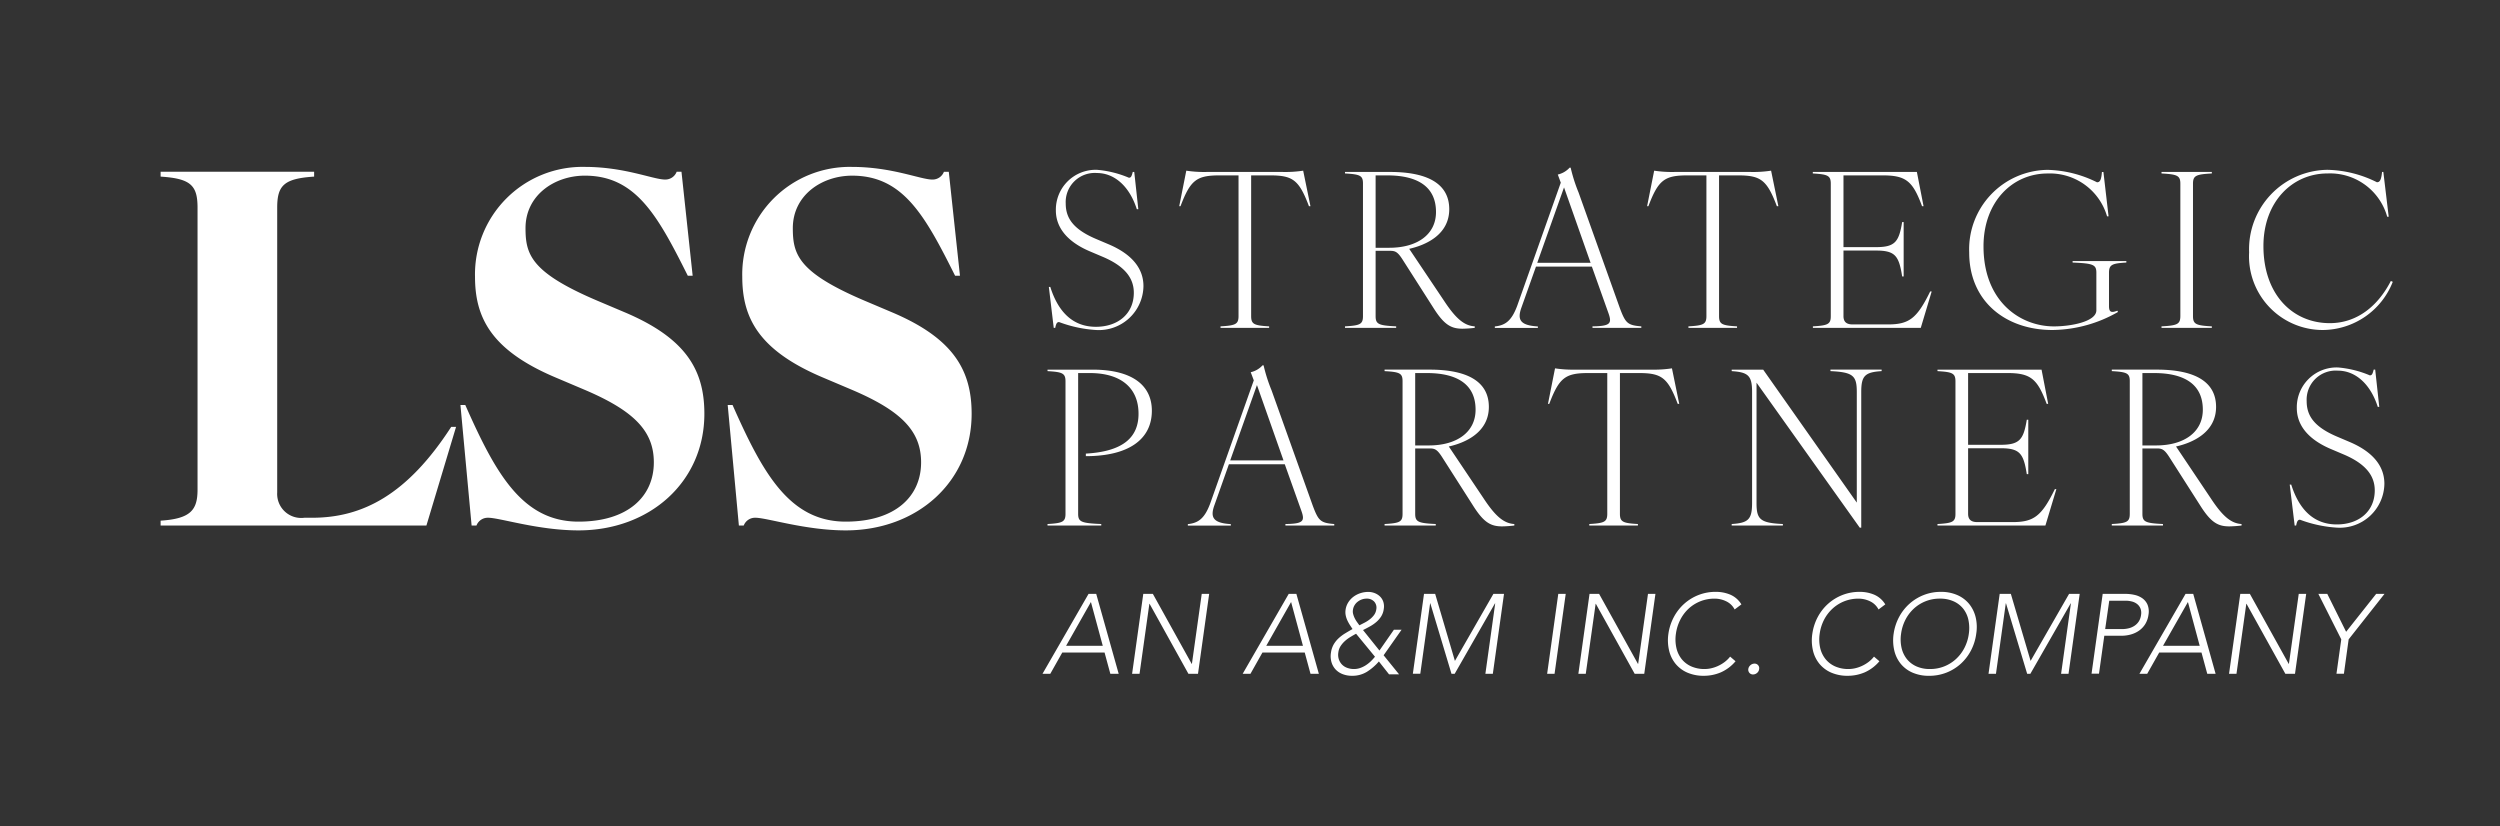 <svg xmlns="http://www.w3.org/2000/svg" xmlns:xlink="http://www.w3.org/1999/xlink" width="233" height="77" viewBox="0 0 233 77">
  <rect x="0" y="0" width="233" height="77" fill="#333333" stroke="none"/>
  <defs>
    <clipPath id="clip-path">
      <rect id="Rectangle_159" data-name="Rectangle 159" width="233" height="77" transform="translate(652 407.836)" fill="#fff"/>
    </clipPath>
  </defs>
  <g id="Logo" transform="translate(-652 -407.836)" clip-path="url(#clip-path)">
    <g id="Logo-2" data-name="Logo" transform="translate(666.969 423.392)">
      <g id="Group_134" data-name="Group 134" transform="translate(0 0)">
        <path id="Path_131" data-name="Path 131" d="M5.186-4.32A4.159,4.159,0,0,0,9.617-8.411c0-1.537-.938-2.914-3.233-3.892l-1.178-.5c-2.215-.938-2.834-2.016-2.834-3.313a2.71,2.71,0,0,1,2.914-2.834c1.577,0,3.014,1.178,3.712,3.373h.14l-.379-3.473h-.14c-.1.4-.16.539-.359.539a9.654,9.654,0,0,0-2.974-.738,3.712,3.712,0,0,0-3.832,3.792c0,1.417.858,2.814,3.133,3.792l1.178.5c2.155.9,2.954,2.036,2.954,3.373,0,1.956-1.477,3.173-3.533,3.173-2.1,0-3.493-1.317-4.251-3.712H.8L1.255-4.52h.14c.08-.4.16-.539.359-.539A11.851,11.851,0,0,0,5.186-4.32ZM16.8-4.659v.14h4.53v-.14c-1.4-.08-1.676-.2-1.676-.958V-18.73h1.776c2.116,0,2.694.439,3.612,2.874h.14l-.679-3.313a10.953,10.953,0,0,1-1.876.12H15.485a10.953,10.953,0,0,1-1.876-.12l-.659,3.313h.12c.918-2.435,1.5-2.874,3.632-2.874h1.776V-5.617C18.478-4.859,18.2-4.739,16.8-4.659Zm11.6,0v.14h4.77v-.14c-1.637-.08-1.916-.2-1.916-.958V-11.7h1.337c.5,0,.718.1,1.178.818L36.62-6.416c1.038,1.656,1.7,1.976,2.754,1.976a10.905,10.905,0,0,0,1.118-.08v-.14c-.958-.06-1.736-.679-2.854-2.375l-3.253-4.85c1.517-.339,3.732-1.3,3.732-3.692,0-2.3-1.9-3.473-5.528-3.473H28.4v.14c1.417.08,1.676.2,1.676.938V-5.617C30.074-4.859,29.814-4.739,28.4-4.659Zm2.854-7.324V-18.73h1.078c2.954,0,4.55,1.138,4.55,3.413,0,2.116-1.776,3.333-4.351,3.333ZM51.468-4.659v.14h4.55v-.14c-1.3-.1-1.477-.319-2-1.7L50.171-17.133a14.748,14.748,0,0,1-.738-2.315h-.1a2.116,2.116,0,0,1-1.1.639l.279.758-4.071,11.5c-.519,1.377-1.1,1.8-2.076,1.9v.14h4.011v-.14c-1.7-.1-1.936-.659-1.517-1.8L46.2-10.228h5.209l1.557,4.371C53.284-4.939,53.145-4.679,51.468-4.659Zm-5.149-5.927,2.495-7.025,2.475,7.025Zm14.09,5.927v.14h4.53v-.14c-1.4-.08-1.676-.2-1.676-.958V-18.73H65.04c2.116,0,2.694.439,3.612,2.874h.14l-.679-3.313a10.953,10.953,0,0,1-1.876.12H59.092a10.953,10.953,0,0,1-1.876-.12l-.659,3.313h.12c.918-2.435,1.5-2.874,3.632-2.874h1.776V-5.617C62.086-4.859,61.806-4.739,60.409-4.659Zm11.6,0v.14H82.063l1.018-3.393h-.14C81.7-5.378,80.966-4.839,78.99-4.839H75.717c-.579,0-.858-.239-.858-.778v-6.107h3.034c1.776,0,2.135.479,2.435,2.415h.14v-5.069h-.14c-.3,1.836-.659,2.335-2.435,2.335H74.859V-18.73h3.672c2.175,0,2.794.559,3.652,2.874h.14L81.7-19.049H72v.14c1.4.08,1.676.2,1.676.958V-5.617C73.681-4.859,73.4-4.739,72-4.659Zm22.333.339A12.477,12.477,0,0,0,100.444-6l-.06-.12c-.519.2-.778.18-.778-.419V-9.649c0-.758.279-.878,1.617-.958v-.14H96.213v.14c1.936.08,2.215.2,2.215.958v3.493c0,1.058-2.375,1.5-3.952,1.5-3.133,0-6.566-2.3-6.566-7.464,0-4.151,2.694-6.786,5.967-6.786a5.544,5.544,0,0,1,5.548,3.992h.14l-.479-4.131h-.14c-.06.778-.2.958-.459.958a10.855,10.855,0,0,0-4.61-1.158,7.4,7.4,0,0,0-7.3,7.7C86.574-6.994,89.967-4.32,94.337-4.32ZM104.5-4.659v.14h4.69v-.14c-1.477-.08-1.756-.2-1.756-.958V-17.951c0-.758.279-.878,1.756-.958v-.14H104.5v.14c1.477.08,1.756.2,1.756.958V-5.617C106.252-4.859,105.973-4.739,104.5-4.659Zm15.028.339a7.061,7.061,0,0,0,6.526-4.49l-.18-.08c-1.2,2.335-3.153,3.932-5.688,3.932-3.473,0-6.187-2.674-6.187-7.185,0-4.131,2.694-6.766,5.967-6.766a5.526,5.526,0,0,1,5.568,4.031h.14l-.5-4.171h-.12c-.08.778-.22.958-.479.958a10.742,10.742,0,0,0-4.61-1.158,7.4,7.4,0,0,0-7.3,7.684A6.873,6.873,0,0,0,119.524-4.32ZM.676,13.763v.14H5.685v-.14c-1.876-.08-2.155-.2-2.155-.958V-.307H4.608c2.954,0,4.55,1.417,4.55,3.792C9.158,5.66,7.761,7,4.248,7.2v.239C8.22,7.437,10.4,5.88,10.4,3.205,10.4.811,8.539-.626,4.867-.626H.676v.14c1.4.08,1.676.2,1.676.958V12.805C2.352,13.564,2.073,13.683.676,13.763Zm22.173,0v.14H27.4v-.14c-1.3-.1-1.477-.319-2-1.7L21.552,1.29a14.749,14.749,0,0,1-.738-2.315h-.1a2.116,2.116,0,0,1-1.1.639L19.9.372l-4.071,11.5c-.519,1.377-1.1,1.8-2.076,1.9v.14H17.76v-.14c-1.7-.1-1.936-.659-1.517-1.8L17.58,8.195h5.209l1.557,4.371C24.665,13.484,24.525,13.743,22.849,13.763ZM17.7,7.836,20.195.811l2.475,7.025Zm14.389,5.927v.14h4.77v-.14c-1.637-.08-1.916-.2-1.916-.958V6.718H36.28c.5,0,.718.1,1.177.818l2.854,4.471c1.038,1.656,1.7,1.976,2.754,1.976a10.905,10.905,0,0,0,1.118-.08v-.14c-.958-.06-1.736-.679-2.854-2.375l-3.253-4.85c1.517-.339,3.732-1.3,3.732-3.692,0-2.3-1.9-3.473-5.528-3.473H32.089v.14c1.417.08,1.676.2,1.676.938V12.805C33.766,13.564,33.506,13.683,32.089,13.763Zm2.854-7.324V-.307h1.078c2.954,0,4.55,1.138,4.55,3.413,0,2.116-1.776,3.333-4.351,3.333Zm16.226,7.324v.14H55.7v-.14c-1.4-.08-1.676-.2-1.676-.958V-.307H55.8c2.116,0,2.694.439,3.612,2.874h.14L58.873-.746A10.953,10.953,0,0,1,57-.626H49.852a10.953,10.953,0,0,1-1.876-.12l-.659,3.313h.12c.918-2.435,1.5-2.874,3.632-2.874h1.776V12.805C52.845,13.564,52.566,13.683,51.169,13.763Zm13.272,0v.14h4.77v-.14c-2.1-.1-2.455-.419-2.455-1.936V.591L76.375,14.1h.14V1.449c0-1.517.359-1.836,1.9-1.936v-.14h-4.77v.14c2.1.1,2.455.419,2.455,1.936V11.767L67.375-.626H64.441v.14c1.537.1,1.9.419,1.9,1.936V11.827C66.337,13.344,65.978,13.663,64.441,13.763Zm19.179,0v.14H93.679L94.7,10.51h-.14c-1.237,2.535-1.976,3.073-3.952,3.073H87.332c-.579,0-.858-.239-.858-.778V6.7h3.034c1.776,0,2.135.479,2.435,2.415h.14V4.044h-.14c-.3,1.836-.659,2.335-2.435,2.335H86.474V-.307h3.672c2.175,0,2.794.559,3.652,2.874h.14L93.32-.626h-9.7v.14c1.4.08,1.676.2,1.676.958V12.805C85.3,13.564,85.017,13.683,83.62,13.763Zm16.246,0v.14h4.77v-.14c-1.637-.08-1.916-.2-1.916-.958V6.718h1.337c.5,0,.718.1,1.177.818l2.854,4.471c1.038,1.656,1.7,1.976,2.754,1.976a10.906,10.906,0,0,0,1.118-.08v-.14c-.958-.06-1.736-.679-2.854-2.375l-3.253-4.85c1.517-.339,3.732-1.3,3.732-3.692,0-2.3-1.9-3.473-5.528-3.473H99.866v.14c1.417.08,1.676.2,1.676.938V12.805C101.542,13.564,101.283,13.683,99.866,13.763Zm2.854-7.324V-.307H103.8c2.954,0,4.55,1.138,4.55,3.413,0,2.116-1.776,3.333-4.351,3.333ZM120.841,14.1a4.159,4.159,0,0,0,4.431-4.091c0-1.537-.938-2.914-3.233-3.892l-1.177-.5c-2.215-.938-2.834-2.016-2.834-3.313a2.71,2.71,0,0,1,2.914-2.834c1.577,0,3.014,1.178,3.712,3.373h.14l-.379-3.473h-.14c-.1.4-.16.539-.359.539a9.653,9.653,0,0,0-2.974-.738,3.712,3.712,0,0,0-3.832,3.792c0,1.417.858,2.814,3.133,3.792l1.177.5c2.155.9,2.954,2.036,2.954,3.373,0,1.956-1.477,3.173-3.533,3.173-2.1,0-3.493-1.317-4.251-3.712h-.14l.459,3.812h.14c.08-.4.16-.539.359-.539A11.852,11.852,0,0,0,120.841,14.1Z" transform="translate(81.984 19.52)" fill="#fff"/>
        <path id="Path_132" data-name="Path 132" d="M1.534-10.572v.453H26.307l2.763-9.194h-.453c-4.076,6.3-8.243,8.469-12.953,8.469h-.725A2.242,2.242,0,0,1,12.4-13.2V-39.738c0-2.083.634-2.717,3.442-2.9v-.453H1.534v.453c2.808.181,3.442.815,3.442,2.9V-13.47C4.976-11.568,4.342-10.753,1.534-10.572Zm38.948.906c6.657,0,11.73-4.529,11.73-10.869,0-4.076-1.721-7.02-7.337-9.42L42.2-31.088c-6.159-2.627-6.657-4.3-6.657-6.748,0-3.08,2.717-4.891,5.525-4.891,4.755,0,6.793,3.714,9.6,9.329h.453l-1.042-9.692H49.63a1.127,1.127,0,0,1-1.087.725c-1.087,0-3.759-1.178-7.473-1.178A10.019,10.019,0,0,0,30.836-33.307c0,3.8,1.495,6.839,7.473,9.375L40.98-22.8c4.71,1.993,6.522,3.895,6.522,6.793,0,3.17-2.4,5.525-7.02,5.525-5.253,0-7.744-4.529-10.552-10.869h-.453l1.042,11.232h.453a1.127,1.127,0,0,1,1.087-.725C33.145-10.844,36.723-9.666,40.482-9.666Zm24.909,0c6.657,0,11.73-4.529,11.73-10.869,0-4.076-1.721-7.02-7.337-9.42l-2.672-1.132c-6.159-2.627-6.657-4.3-6.657-6.748,0-3.08,2.717-4.891,5.525-4.891,4.755,0,6.793,3.714,9.6,9.329h.453l-1.042-9.692h-.453a1.127,1.127,0,0,1-1.087.725c-1.087,0-3.759-1.178-7.473-1.178A10.019,10.019,0,0,0,55.744-33.307c0,3.8,1.495,6.839,7.473,9.375L65.889-22.8c4.71,1.993,6.522,3.895,6.522,6.793,0,3.17-2.4,5.525-7.02,5.525-5.253,0-7.744-4.529-10.552-10.869h-.453l1.042,11.232h.453a1.127,1.127,0,0,1,1.087-.725C58.054-10.844,61.632-9.666,65.391-9.666Z" transform="translate(-1.534 43.542)" fill="#fff"/>
        <path id="Path_133" data-name="Path 133" d="M4.359-9.757h.715L7.167-2.311H6.389L5.852-4.289H1.909L.794-2.311H.068ZM4.58-9,2.266-4.919H5.684Zm4.879-.757h.894l3.618,6.52h.021l.915-6.52H15.6L14.56-2.311h-.894l-3.618-6.52h-.021l-.915,6.52H8.418Zm13.555,0h.715l2.093,7.445h-.778l-.536-1.977H20.564L19.45-2.311h-.726ZM23.236-9l-2.314,4.08H24.34ZM31.47-4.478l1.346-1.935h.715L31.859-4.036,33.3-2.259h-.936l-.946-1.2a4.962,4.962,0,0,1-1.13.973,2.58,2.58,0,0,1-1.372.363,2.387,2.387,0,0,1-.868-.152,1.778,1.778,0,0,1-.663-.436A1.693,1.693,0,0,1,27-3.395a2.031,2.031,0,0,1-.047-.894,2.1,2.1,0,0,1,.252-.757,2.47,2.47,0,0,1,.463-.578,3.847,3.847,0,0,1,.61-.457q.337-.205.684-.4-.126-.189-.258-.394a3.336,3.336,0,0,1-.231-.426,2.111,2.111,0,0,1-.147-.457,1.518,1.518,0,0,1-.016-.489,1.744,1.744,0,0,1,.252-.715,1.97,1.97,0,0,1,.489-.531,2.213,2.213,0,0,1,.647-.331,2.344,2.344,0,0,1,.726-.116,1.641,1.641,0,0,1,.615.116,1.452,1.452,0,0,1,.494.321,1.227,1.227,0,0,1,.3.494,1.4,1.4,0,0,1,.042.647,1.715,1.715,0,0,1-.237.694,2.3,2.3,0,0,1-.452.526,3.526,3.526,0,0,1-.589.41q-.321.179-.657.347Zm-1.2-4.837a1.291,1.291,0,0,0-.447.079,1.4,1.4,0,0,0-.389.216,1.2,1.2,0,0,0-.289.331A1.121,1.121,0,0,0,29-8.264a.92.92,0,0,0,.021.389,2.015,2.015,0,0,0,.147.389,2.617,2.617,0,0,0,.216.358q.121.168.216.3.231-.116.494-.252a3.069,3.069,0,0,0,.489-.315,2.024,2.024,0,0,0,.389-.4,1.155,1.155,0,0,0,.205-.521.833.833,0,0,0-.195-.72A.919.919,0,0,0,30.271-9.315Zm-.978,3.271q-.273.147-.547.315a3.37,3.37,0,0,0-.5.373,2.375,2.375,0,0,0-.394.463,1.374,1.374,0,0,0-.21.584,1.378,1.378,0,0,0,.042.641,1.3,1.3,0,0,0,.289.489,1.282,1.282,0,0,0,.489.315,1.813,1.813,0,0,0,.641.11,1.724,1.724,0,0,0,.568-.095,2.46,2.46,0,0,0,.521-.252,3.056,3.056,0,0,0,.463-.363,4.774,4.774,0,0,0,.4-.436Zm6.331-3.712h1.041l1.84,6.247,3.586-6.247h.989L42.038-2.311h-.694l.915-6.562h-.021L38.484-2.311h-.3L36.213-8.874h-.021l-.915,6.562h-.694Zm12.514,0h.694L47.791-2.311H47.1Zm2.913,0h.894l3.618,6.52h.021l.915-6.52h.694L56.151-2.311h-.894L51.64-8.831h-.021L50.7-2.311H50.01ZM64.659-3.479a3.785,3.785,0,0,1-1.383,1.041,4.023,4.023,0,0,1-1.572.315,3.79,3.79,0,0,1-1.52-.289,2.939,2.939,0,0,1-1.1-.81,3.04,3.04,0,0,1-.615-1.241A4.165,4.165,0,0,1,58.4-6.034a4.761,4.761,0,0,1,.51-1.567,4.476,4.476,0,0,1,.967-1.236,4.413,4.413,0,0,1,1.33-.815,4.317,4.317,0,0,1,1.6-.294,3.437,3.437,0,0,1,1.378.268,2.261,2.261,0,0,1,1.02.9l-.631.473a1.712,1.712,0,0,0-.789-.762,2.452,2.452,0,0,0-1.073-.247,3.538,3.538,0,0,0-1.346.252,3.544,3.544,0,0,0-1.094.694A3.714,3.714,0,0,0,59.5-7.328a4.032,4.032,0,0,0-.4,1.293,3.6,3.6,0,0,0,.042,1.293A2.593,2.593,0,0,0,59.622-3.7a2.387,2.387,0,0,0,.894.694,3.008,3.008,0,0,0,1.272.252,2.762,2.762,0,0,0,.594-.068,3.206,3.206,0,0,0,.626-.21,3.38,3.38,0,0,0,.61-.358,2.784,2.784,0,0,0,.536-.521Zm1.188.726a.577.577,0,0,1,.2-.358.56.56,0,0,1,.379-.147.421.421,0,0,1,.337.147.426.426,0,0,1,.095.358.532.532,0,0,1-.189.358.56.56,0,0,1-.379.147.421.421,0,0,1-.337-.147A.456.456,0,0,1,65.847-2.753Zm12.22-.726a3.785,3.785,0,0,1-1.383,1.041,4.024,4.024,0,0,1-1.572.315,3.79,3.79,0,0,1-1.52-.289,2.938,2.938,0,0,1-1.1-.81,3.039,3.039,0,0,1-.615-1.241,4.165,4.165,0,0,1-.063-1.572A4.76,4.76,0,0,1,72.32-7.6a4.475,4.475,0,0,1,.967-1.236,4.413,4.413,0,0,1,1.33-.815,4.317,4.317,0,0,1,1.6-.294,3.437,3.437,0,0,1,1.378.268,2.261,2.261,0,0,1,1.02.9l-.631.473a1.712,1.712,0,0,0-.789-.762,2.452,2.452,0,0,0-1.073-.247,3.538,3.538,0,0,0-1.346.252,3.544,3.544,0,0,0-1.094.694A3.714,3.714,0,0,0,72.9-7.328a4.032,4.032,0,0,0-.4,1.293,3.6,3.6,0,0,0,.042,1.293A2.593,2.593,0,0,0,73.03-3.7a2.387,2.387,0,0,0,.894.694,3.008,3.008,0,0,0,1.272.252,2.762,2.762,0,0,0,.594-.068,3.206,3.206,0,0,0,.626-.21,3.38,3.38,0,0,0,.61-.358,2.783,2.783,0,0,0,.536-.521Zm1.325-2.555A4.76,4.76,0,0,1,79.9-7.6a4.476,4.476,0,0,1,.967-1.236,4.413,4.413,0,0,1,1.33-.815,4.317,4.317,0,0,1,1.6-.294,3.731,3.731,0,0,1,1.52.294,2.941,2.941,0,0,1,1.1.815A3.13,3.13,0,0,1,87.032-7.6a3.935,3.935,0,0,1,.058,1.567,4.642,4.642,0,0,1-.5,1.572,4.448,4.448,0,0,1-.967,1.241,4.33,4.33,0,0,1-1.33.81,4.387,4.387,0,0,1-1.6.289,3.79,3.79,0,0,1-1.52-.289,2.938,2.938,0,0,1-1.1-.81,3.039,3.039,0,0,1-.615-1.241A4.164,4.164,0,0,1,79.392-6.034Zm.694,0a3.6,3.6,0,0,0,.042,1.293A2.592,2.592,0,0,0,80.612-3.7a2.387,2.387,0,0,0,.894.694,3.009,3.009,0,0,0,1.272.252,3.539,3.539,0,0,0,1.346-.252A3.544,3.544,0,0,0,85.218-3.7,3.714,3.714,0,0,0,86-4.741a4.032,4.032,0,0,0,.4-1.293,3.686,3.686,0,0,0-.037-1.293,2.539,2.539,0,0,0-.478-1.041,2.378,2.378,0,0,0-.9-.694A3.045,3.045,0,0,0,83.7-9.315a3.539,3.539,0,0,0-1.346.252,3.544,3.544,0,0,0-1.094.694,3.714,3.714,0,0,0-.778,1.041A4.032,4.032,0,0,0,80.086-6.034Zm9.191-3.723h1.041l1.84,6.247,3.586-6.247h.989L95.692-2.311H95l.915-6.562h-.021L92.137-2.311h-.3L89.866-8.874h-.021L88.93-2.311h-.694Zm9.6,0h2.145a3.821,3.821,0,0,1,.8.089,2.04,2.04,0,0,1,.736.31,1.431,1.431,0,0,1,.494.6,1.722,1.722,0,0,1,.089.962,2.173,2.173,0,0,1-.31.873,2.119,2.119,0,0,1-.578.6,2.486,2.486,0,0,1-.762.352,3.237,3.237,0,0,1-.862.116H99.026l-.494,3.533h-.694Zm.231,3.281h1.577a2.6,2.6,0,0,0,.589-.068,1.732,1.732,0,0,0,.536-.221,1.425,1.425,0,0,0,.415-.4,1.438,1.438,0,0,0,.226-.62,1.142,1.142,0,0,0-.053-.61,1.023,1.023,0,0,0-.31-.415,1.3,1.3,0,0,0-.489-.237,2.3,2.3,0,0,0-.578-.074H99.488ZM106.6-9.757h.715L109.4-2.311h-.778l-.536-1.977h-3.944l-1.115,1.977h-.726Zm.221.757L104.5-4.919h3.418Zm4.879-.757h.894l3.618,6.52h.021l.915-6.52h.694L116.8-2.311H115.9l-3.618-6.52h-.021l-.915,6.52h-.694Zm9.412,4.238-2.135-4.238h.831l1.756,3.533,2.8-3.533h.778L121.8-5.519l-.442,3.207h-.694Z" transform="translate(82.125 49.551)" fill="#fff"/>
      </g>
    </g>
  </g>
</svg>
